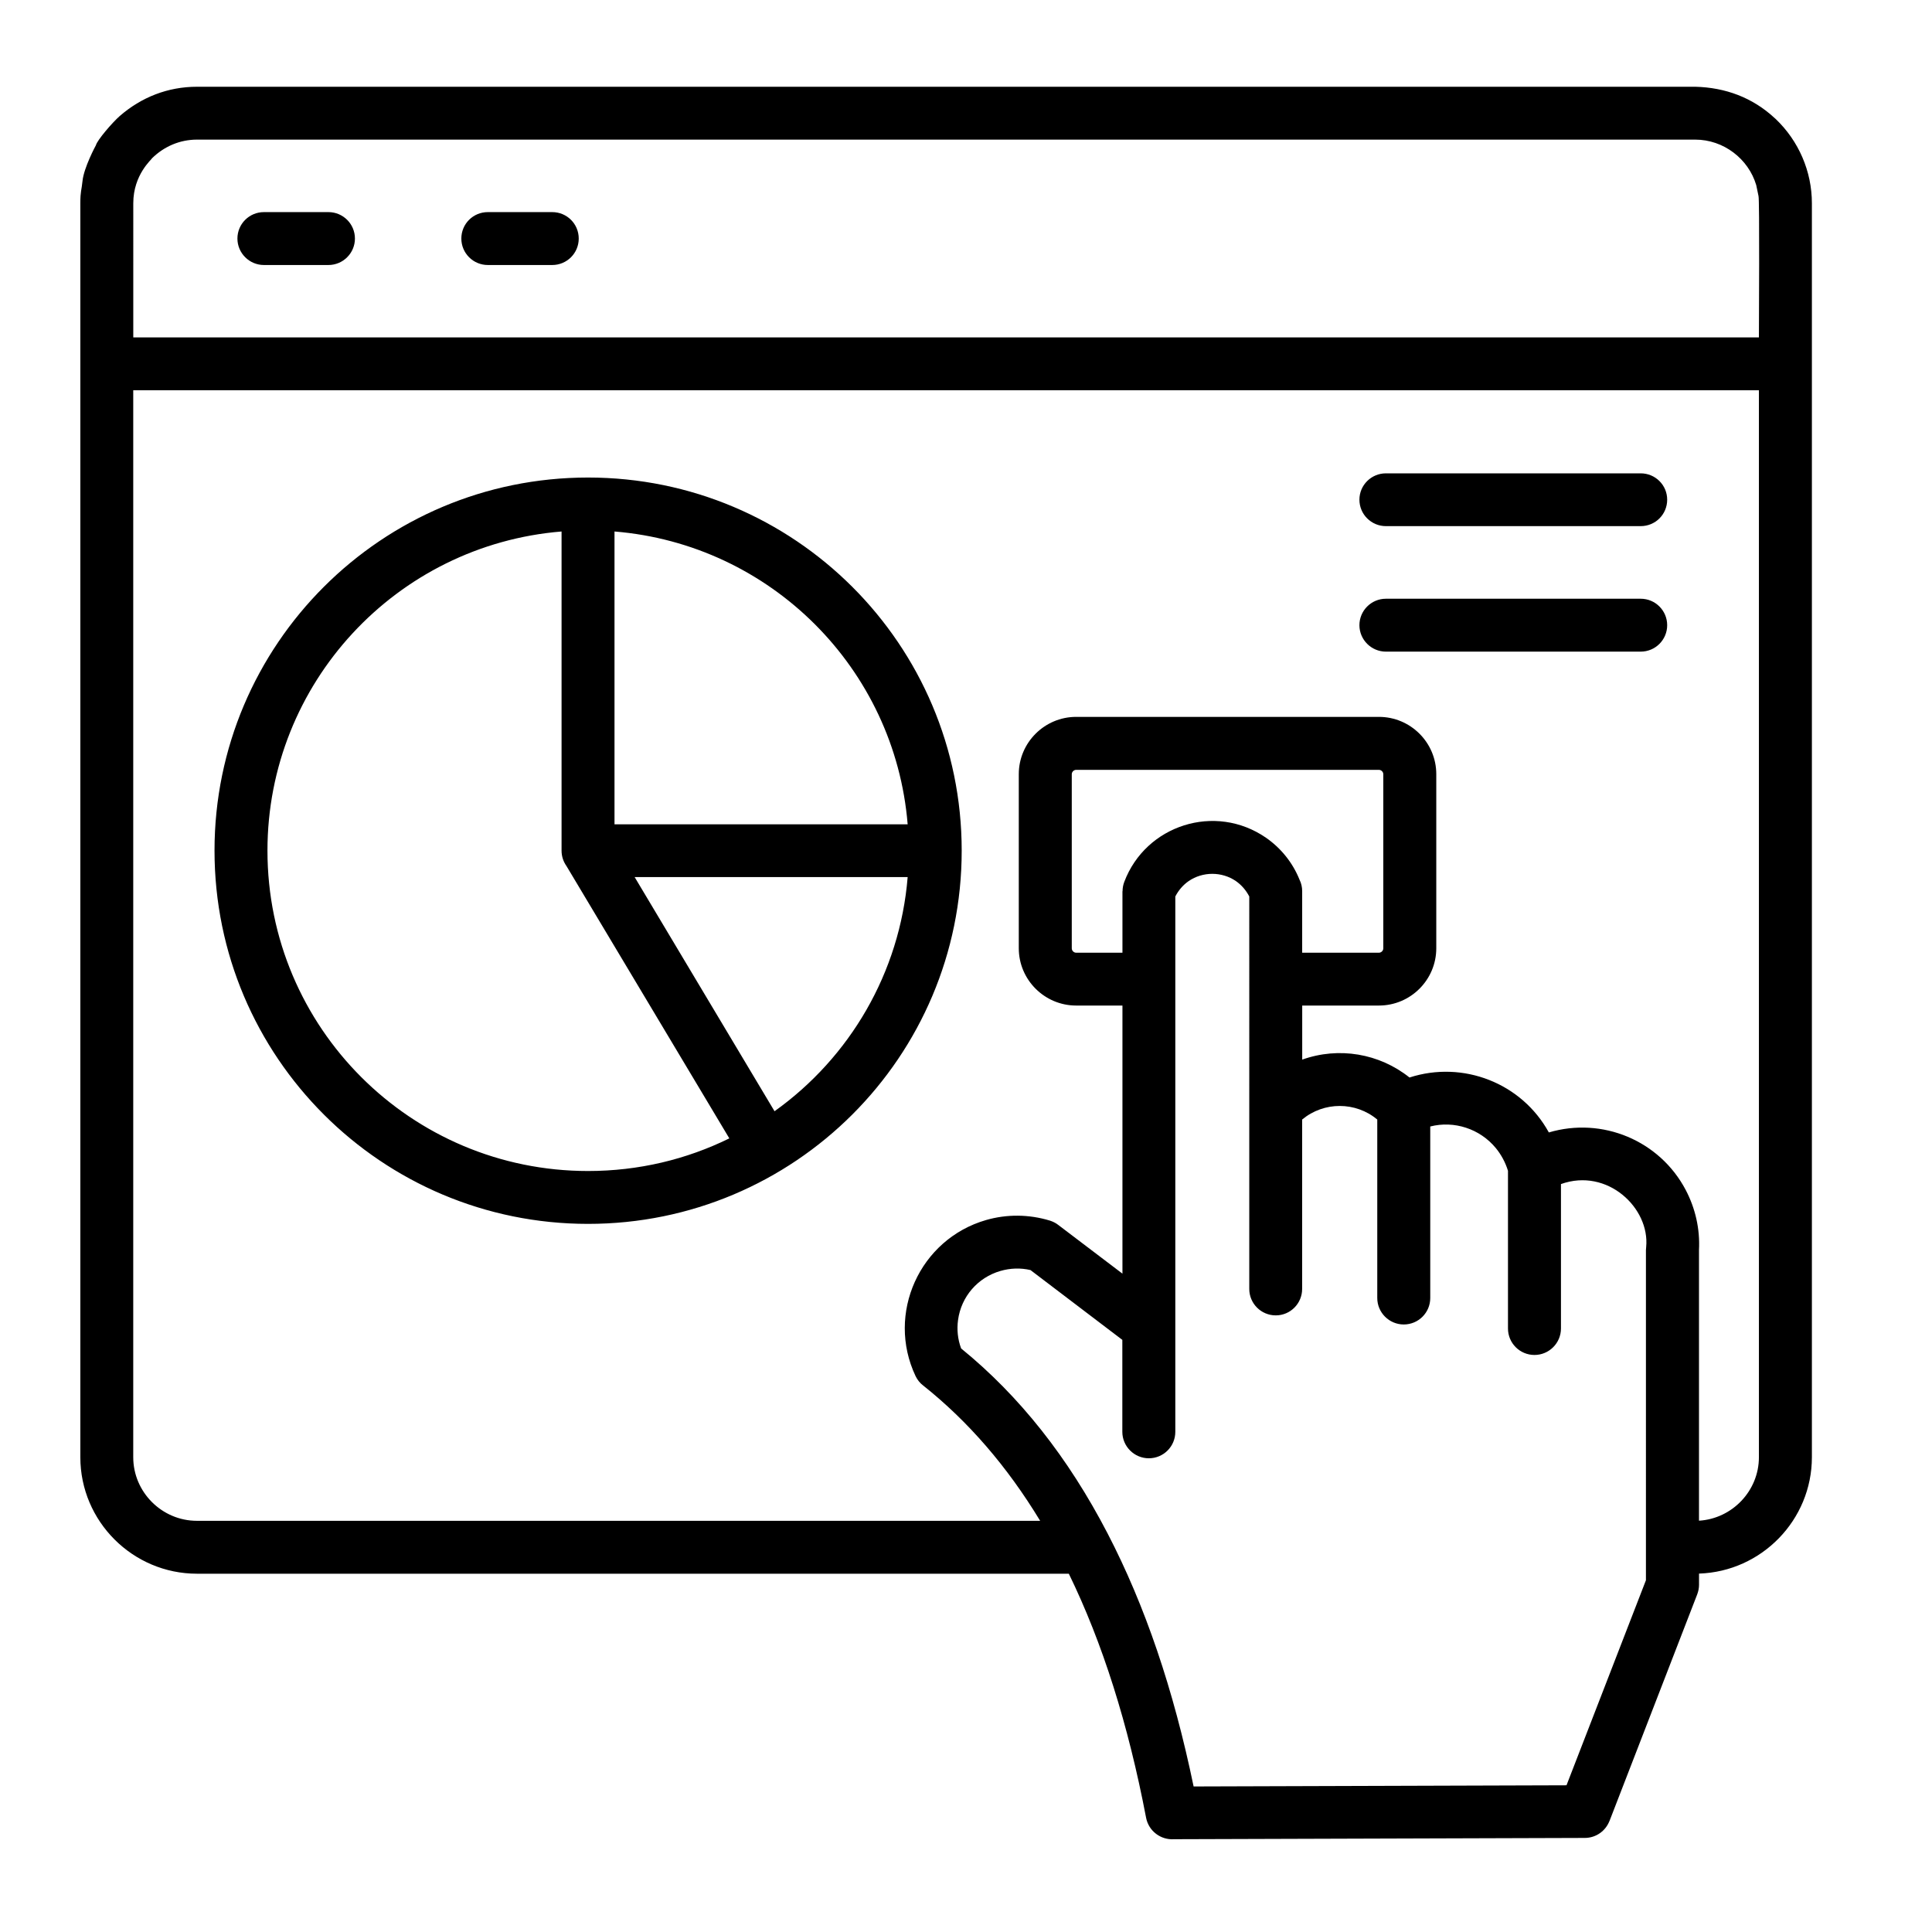 <?xml version="1.0" encoding="utf-8"?>
<svg xmlns="http://www.w3.org/2000/svg" xmlns:xlink="http://www.w3.org/1999/xlink" version="1.1" id="Layer_1" x="0px" y="0px" viewBox="0 0 512 512" style="enable-background:new 0 0 512 512;">
<path d="M367.28,139.43c-3.86,0-7.02-3.12-7.02-7.01c0-3.86,3.15-6.98,7.02-6.98h67.52c3.89,0,7.02,3.12,7.02,6.98  c0,3.89-3.12,7.01-7.02,7.01H367.28z M367.28,172.69c-3.86,0-7.02-3.15-7.02-7.01s3.15-7.01,7.02-7.01h67.52  c3.89,0,7.02,3.15,7.02,7.01s-3.12,7.01-7.02,7.01H367.28z M413.67,313.79v38.28c0,3.86-3.15,7.01-7.02,7.01  c-3.89,0-7.02-3.15-7.02-7.01v-41.8c-0.68-2.21-1.79-4.28-3.24-6.04c-4.2-5.08-10.99-7.32-17.36-5.7v45.46  c0,3.86-3.12,7.01-7.02,7.01c-3.86,0-7.02-3.15-7.02-7.01v-47.3c-5.74-4.8-14.15-4.8-19.91,0v44.89c0,3.86-3.12,7.01-6.99,7.01  c-3.89,0-7.02-3.15-7.02-7.01V237.58c-0.85-1.65-2.07-3.06-3.55-4.09c-3.72-2.55-8.78-2.55-12.5,0c-1.48,1.02-2.7,2.44-3.55,4.09  v141.87c0,3.86-3.12,7.01-7.02,7.01c-3.86,0-7.02-3.15-7.02-7.01v-24.37l-24.34-18.5c-2.64-0.62-5.4-0.51-7.95,0.23  c-6.02,1.73-10.42,6.81-11.25,13.02c-0.34,2.5-0.09,5.08,0.82,7.52c15.45,12.57,28.38,28.91,38.8,49  c9.97,19.21,17.47,41.31,22.81,67.08l98.82-0.31l21.05-54.34V331.3c0-0.28,0.03-0.57,0.06-0.82  C437.27,320.15,425.97,309.39,413.67,313.79L413.67,313.79z M419.97,487.07l-108.88,0.34c-3.47,0.23-6.68-2.16-7.36-5.67  c-4.74-24.83-11.56-46.39-20.48-64.69H52.19c-17.01,0-30.9-13.88-30.9-30.87V53.86c0-3.23,0.34-3.49,0.57-5.84  c0.34-3.58,3.52-9.48,3.55-9.51c0.37-1.42,4.4-6.07,6.31-7.75c5.74-4.99,12.75-7.77,20.48-7.77h397.07  c7.95,0.2,15.14,2.84,21.02,8.29l0,0c0.09,0.08,0.17,0.17,0.28,0.25l0,0c6.11,5.82,9.6,13.9,9.6,22.33v332.32  c0,16.63-13.32,30.3-29.91,30.84V420l0,0c0,0.85-0.17,1.7-0.48,2.52l-23.26,60.1v-0.03C425.48,485.23,422.96,487.07,419.97,487.07  L419.97,487.07z M275.65,403.03c-8.75-14.44-19.09-26.39-31.02-35.87c-0.82-0.62-1.51-1.48-1.99-2.47  c-7.84-16.57,1.08-36.29,18.69-41.37c5.43-1.56,11.31-1.56,16.96,0.17l0,0c0.77,0.26,1.51,0.62,2.16,1.13l17.01,12.91v-71.05h-12.27  c-8.35,0-15.2-6.81-15.2-15.18v-46.14c0-8.37,6.85-15.18,15.2-15.18h80.24c8.38,0,15.2,6.81,15.2,15.18v46.14  c0,8.37-6.82,15.18-15.2,15.18H345.1v14.33c9.69-3.46,20.42-1.65,28.43,4.74c14.23-4.6,29.74,1.48,36.93,14.56  c14.15-4.2,29.37,2.13,36.27,15.24c2.53,4.82,3.81,10.27,3.52,15.89V403c8.83-0.54,15.88-7.92,15.88-16.83V103.43H35.31v282.75  c0,9.25,7.61,16.85,16.87,16.85H275.65z M297.46,252.48v-16.29h0.03c0-0.82,0.14-1.65,0.45-2.47c5.68-15.07,24.09-21,37.55-11.72  c3.92,2.72,7.07,6.55,8.92,11.18c0.45,0.91,0.68,1.93,0.68,3.01v16.29h20.34c0.62,0,1.16-0.54,1.16-1.16v-46.14  c0-0.62-0.54-1.16-1.16-1.16h-80.24c-0.62,0-1.16,0.54-1.16,1.16v46.14c0,0.62,0.54,1.16,1.16,1.16H297.46z M150.13,229.52  c-0.82-1.16-1.31-2.55-1.31-4.09v-84.58c-43.8,3.58-77.94,40.23-77.94,84.58c0,46.9,38.03,84.9,84.96,84.9  c13.44,0,26.13-3.09,37.44-8.65L150.13,229.52z M162.85,140.85v77.6h77.69C237.16,177.14,204.21,144.23,162.85,140.85L162.85,140.85  z M240.54,232.44h-72.35l37.07,62.05C225.2,280.25,238.47,257.81,240.54,232.44L240.54,232.44z M155.84,126.55  c54.68,0,99.02,44.26,99.02,98.88c0,54.65-44.34,98.91-99.02,98.91c-54.68,0-98.99-44.26-98.99-98.91  C56.84,170.81,101.16,126.55,155.84,126.55L155.84,126.55z M69.94,70.23c-3.86,0-7.02-3.15-7.02-7.01c0-3.89,3.15-7.01,7.02-7.01  h17.1c3.86,0,7.02,3.12,7.02,7.01c0,3.86-3.15,7.01-7.02,7.01H69.94z M129.28,70.23c-3.89,0-7.02-3.15-7.02-7.01  c0-3.89,3.12-7.01,7.02-7.01h17.07c3.89,0,7.02,3.12,7.02,7.01c0,3.86-3.12,7.01-7.02,7.01H129.28z M35.31,89.41h430.82  c0-2.61,0.2-36.86-0.11-37.48l-0.6-2.87C463.35,42.08,456.76,37,449.26,37H52.19c-4.54,0-8.72,1.82-11.9,4.94  c0,0.25-4.97,4.28-4.97,11.92V89.41z M459.85,24.86c0.23,0.09,0.48,0.17,0.71,0.28"/>
</svg>